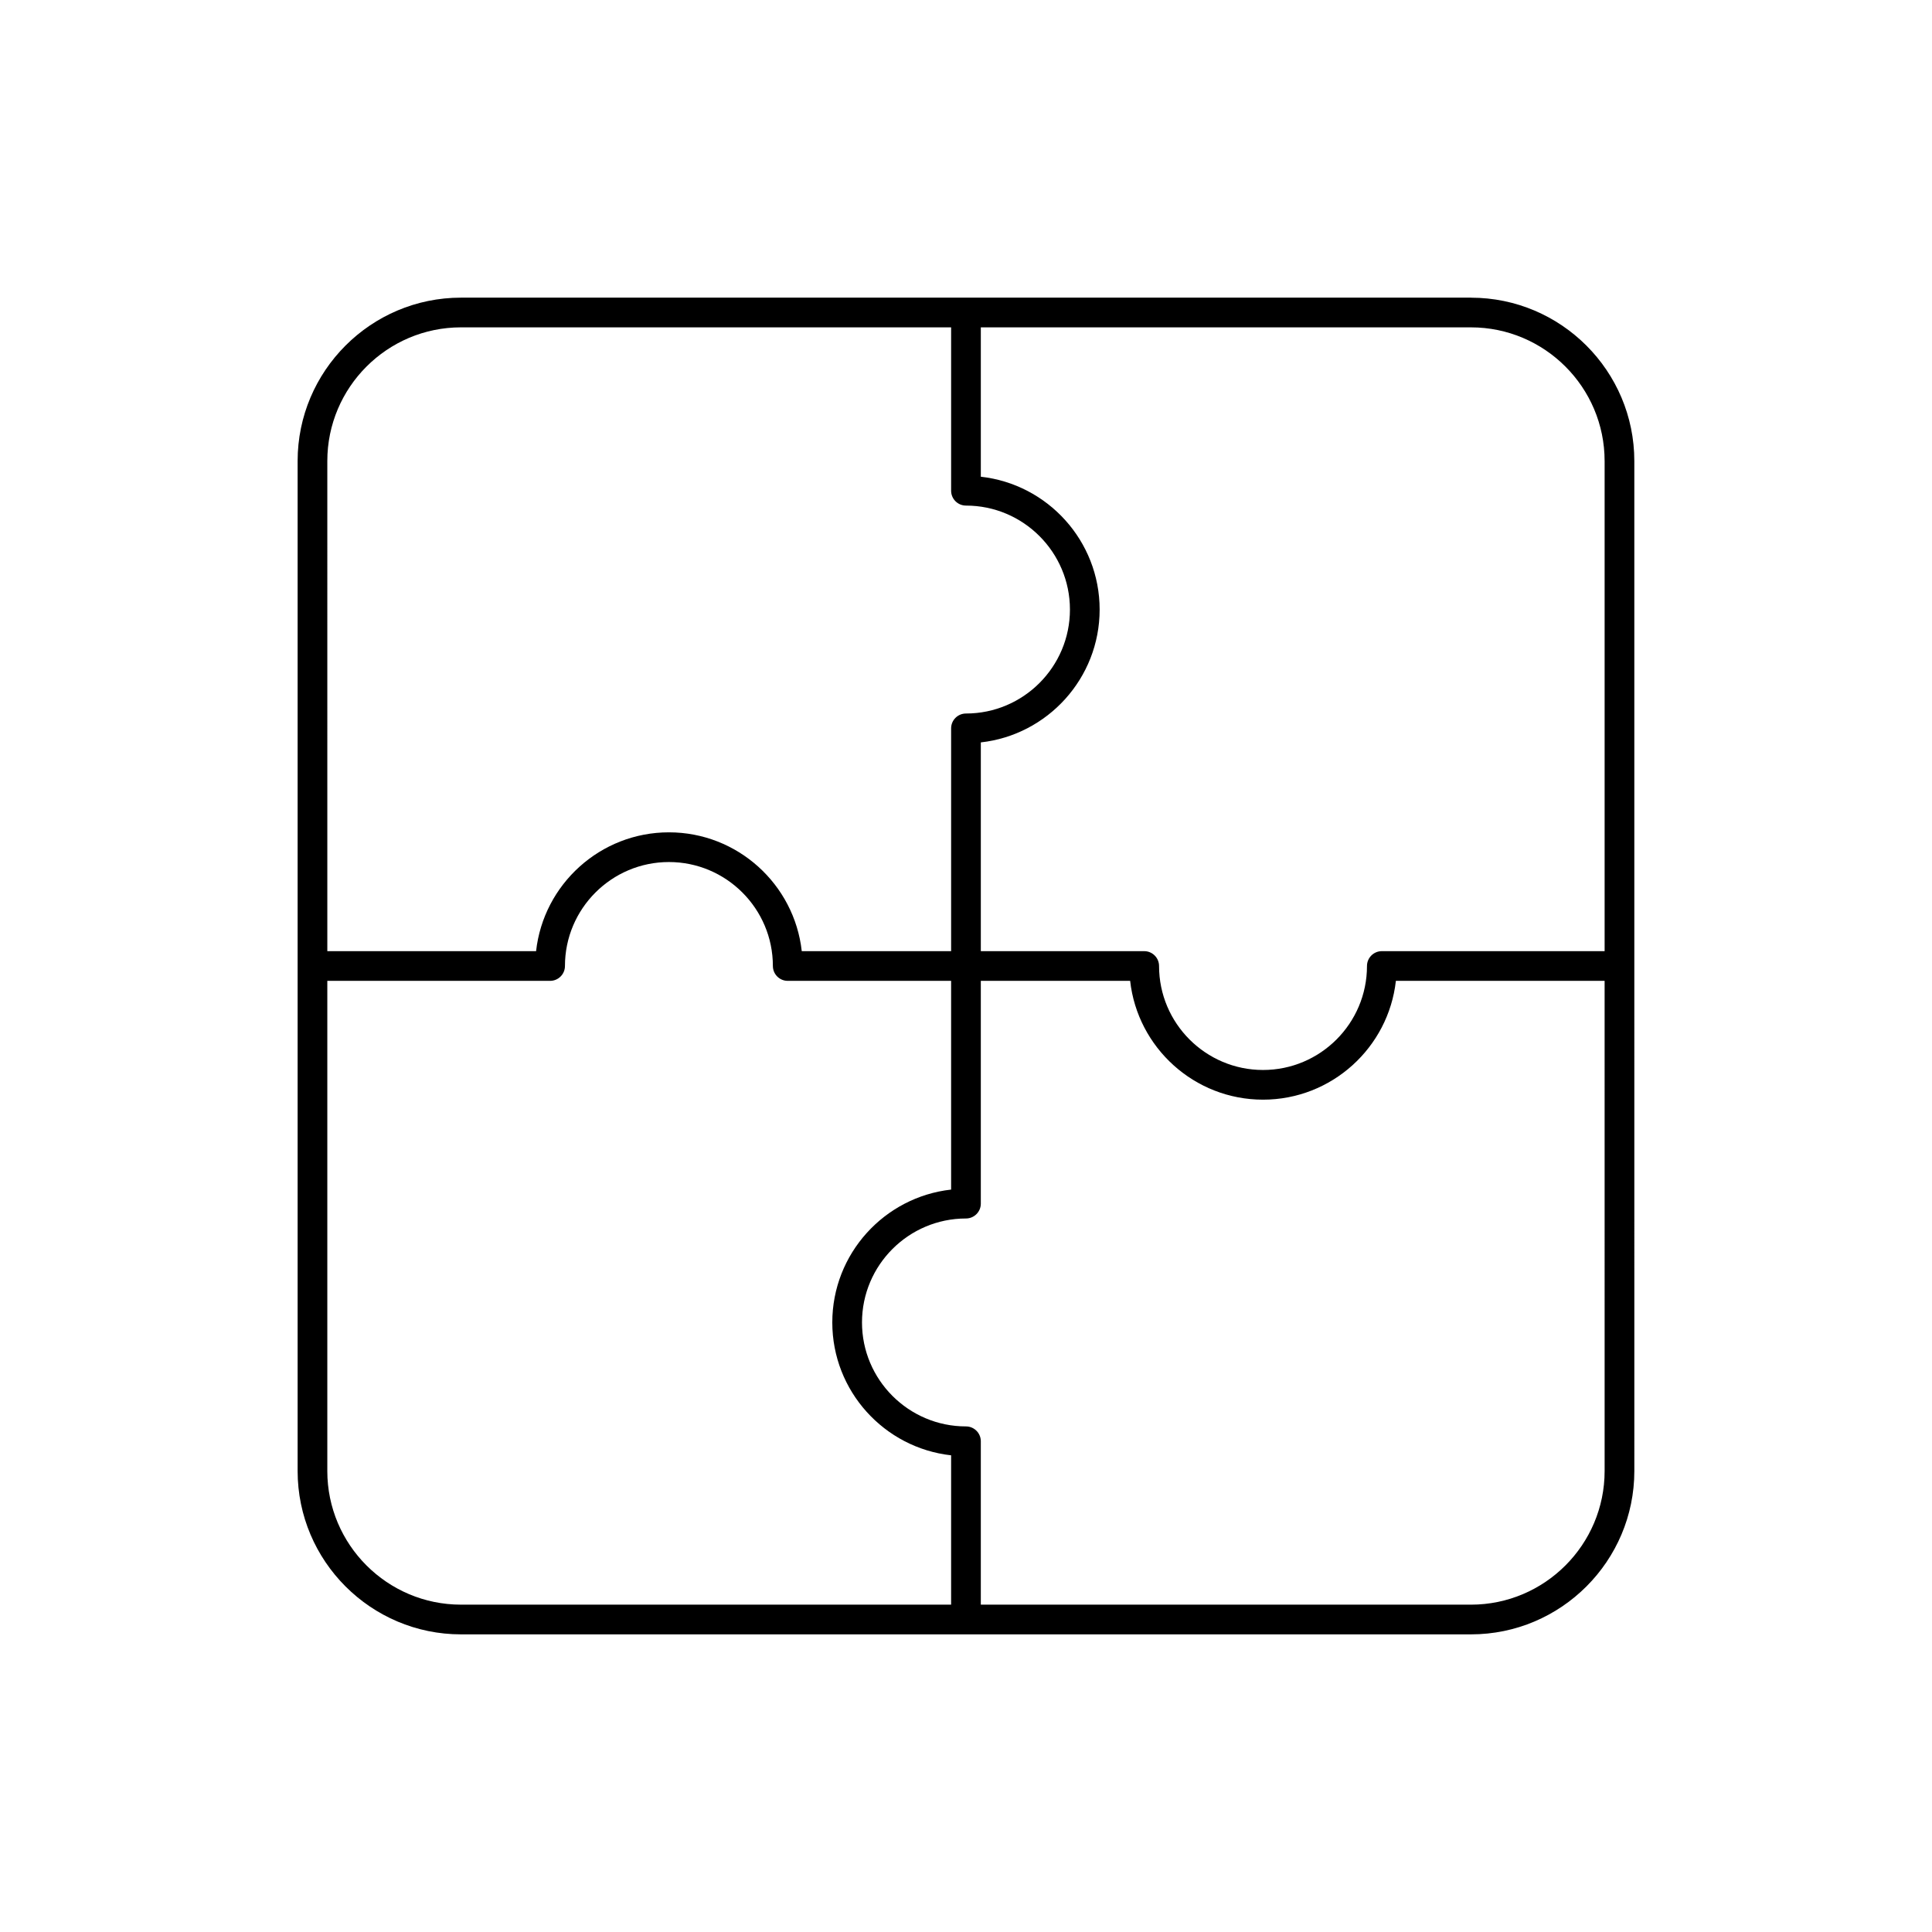 <?xml version="1.0" encoding="UTF-8"?>
<!-- Uploaded to: SVG Repo, www.svgrepo.com, Generator: SVG Repo Mixer Tools -->
<svg fill="#000000" width="800px" height="800px" version="1.1" viewBox="144 144 512 512" xmlns="http://www.w3.org/2000/svg">
 <path d="m533.82 222.88h-267.65c-23.875 0-43.297 19.422-43.297 43.297v267.65c0 23.867 19.422 43.297 43.297 43.297h267.65c23.867 0 43.297-19.43 43.297-43.297l-0.004-133.82v-133.82c0-23.879-19.426-43.297-43.293-43.297zm35.422 43.297v129.89h-59.039c-2.172 0-3.938 1.762-3.938 3.938 0 15.191-12.359 27.551-27.551 27.551s-27.551-12.359-27.551-27.551c0-2.172-1.762-3.938-3.938-3.938h-43.297v-55.324c17.688-1.969 31.488-17.004 31.488-35.203 0-18.199-13.801-33.242-31.488-35.203v-39.582h129.89c19.527 0 35.422 15.895 35.422 35.426zm-338.5 0c0-19.531 15.895-35.426 35.426-35.426h129.89v43.297c0 2.172 1.762 3.938 3.938 3.938 15.191 0 27.551 12.359 27.551 27.551s-12.359 27.551-27.551 27.551c-2.172 0-3.938 1.762-3.938 3.938v59.039h-39.582c-1.969-17.688-17.004-31.488-35.203-31.488-18.199 0-33.242 13.801-35.203 31.488h-55.324zm0 267.65v-129.89h59.039c2.172 0 3.938-1.762 3.938-3.938 0-15.191 12.359-27.551 27.551-27.551s27.551 12.359 27.551 27.551c0 2.172 1.762 3.938 3.938 3.938h43.297v55.316c-17.688 1.969-31.488 17.004-31.488 35.211 0 18.207 13.801 33.242 31.488 35.211v39.574h-129.89c-19.531 0-35.426-15.895-35.426-35.422zm338.5 0c0 19.531-15.895 35.426-35.426 35.426l-129.89-0.004v-43.297c0-2.172-1.762-3.938-3.938-3.938-15.191 0-27.551-12.359-27.551-27.551 0-15.191 12.359-27.551 27.551-27.551 2.172 0 3.938-1.762 3.938-3.938v-59.039h39.574c1.969 17.688 17.004 31.488 35.211 31.488s33.242-13.801 35.211-31.488h55.316z"/>
</svg>